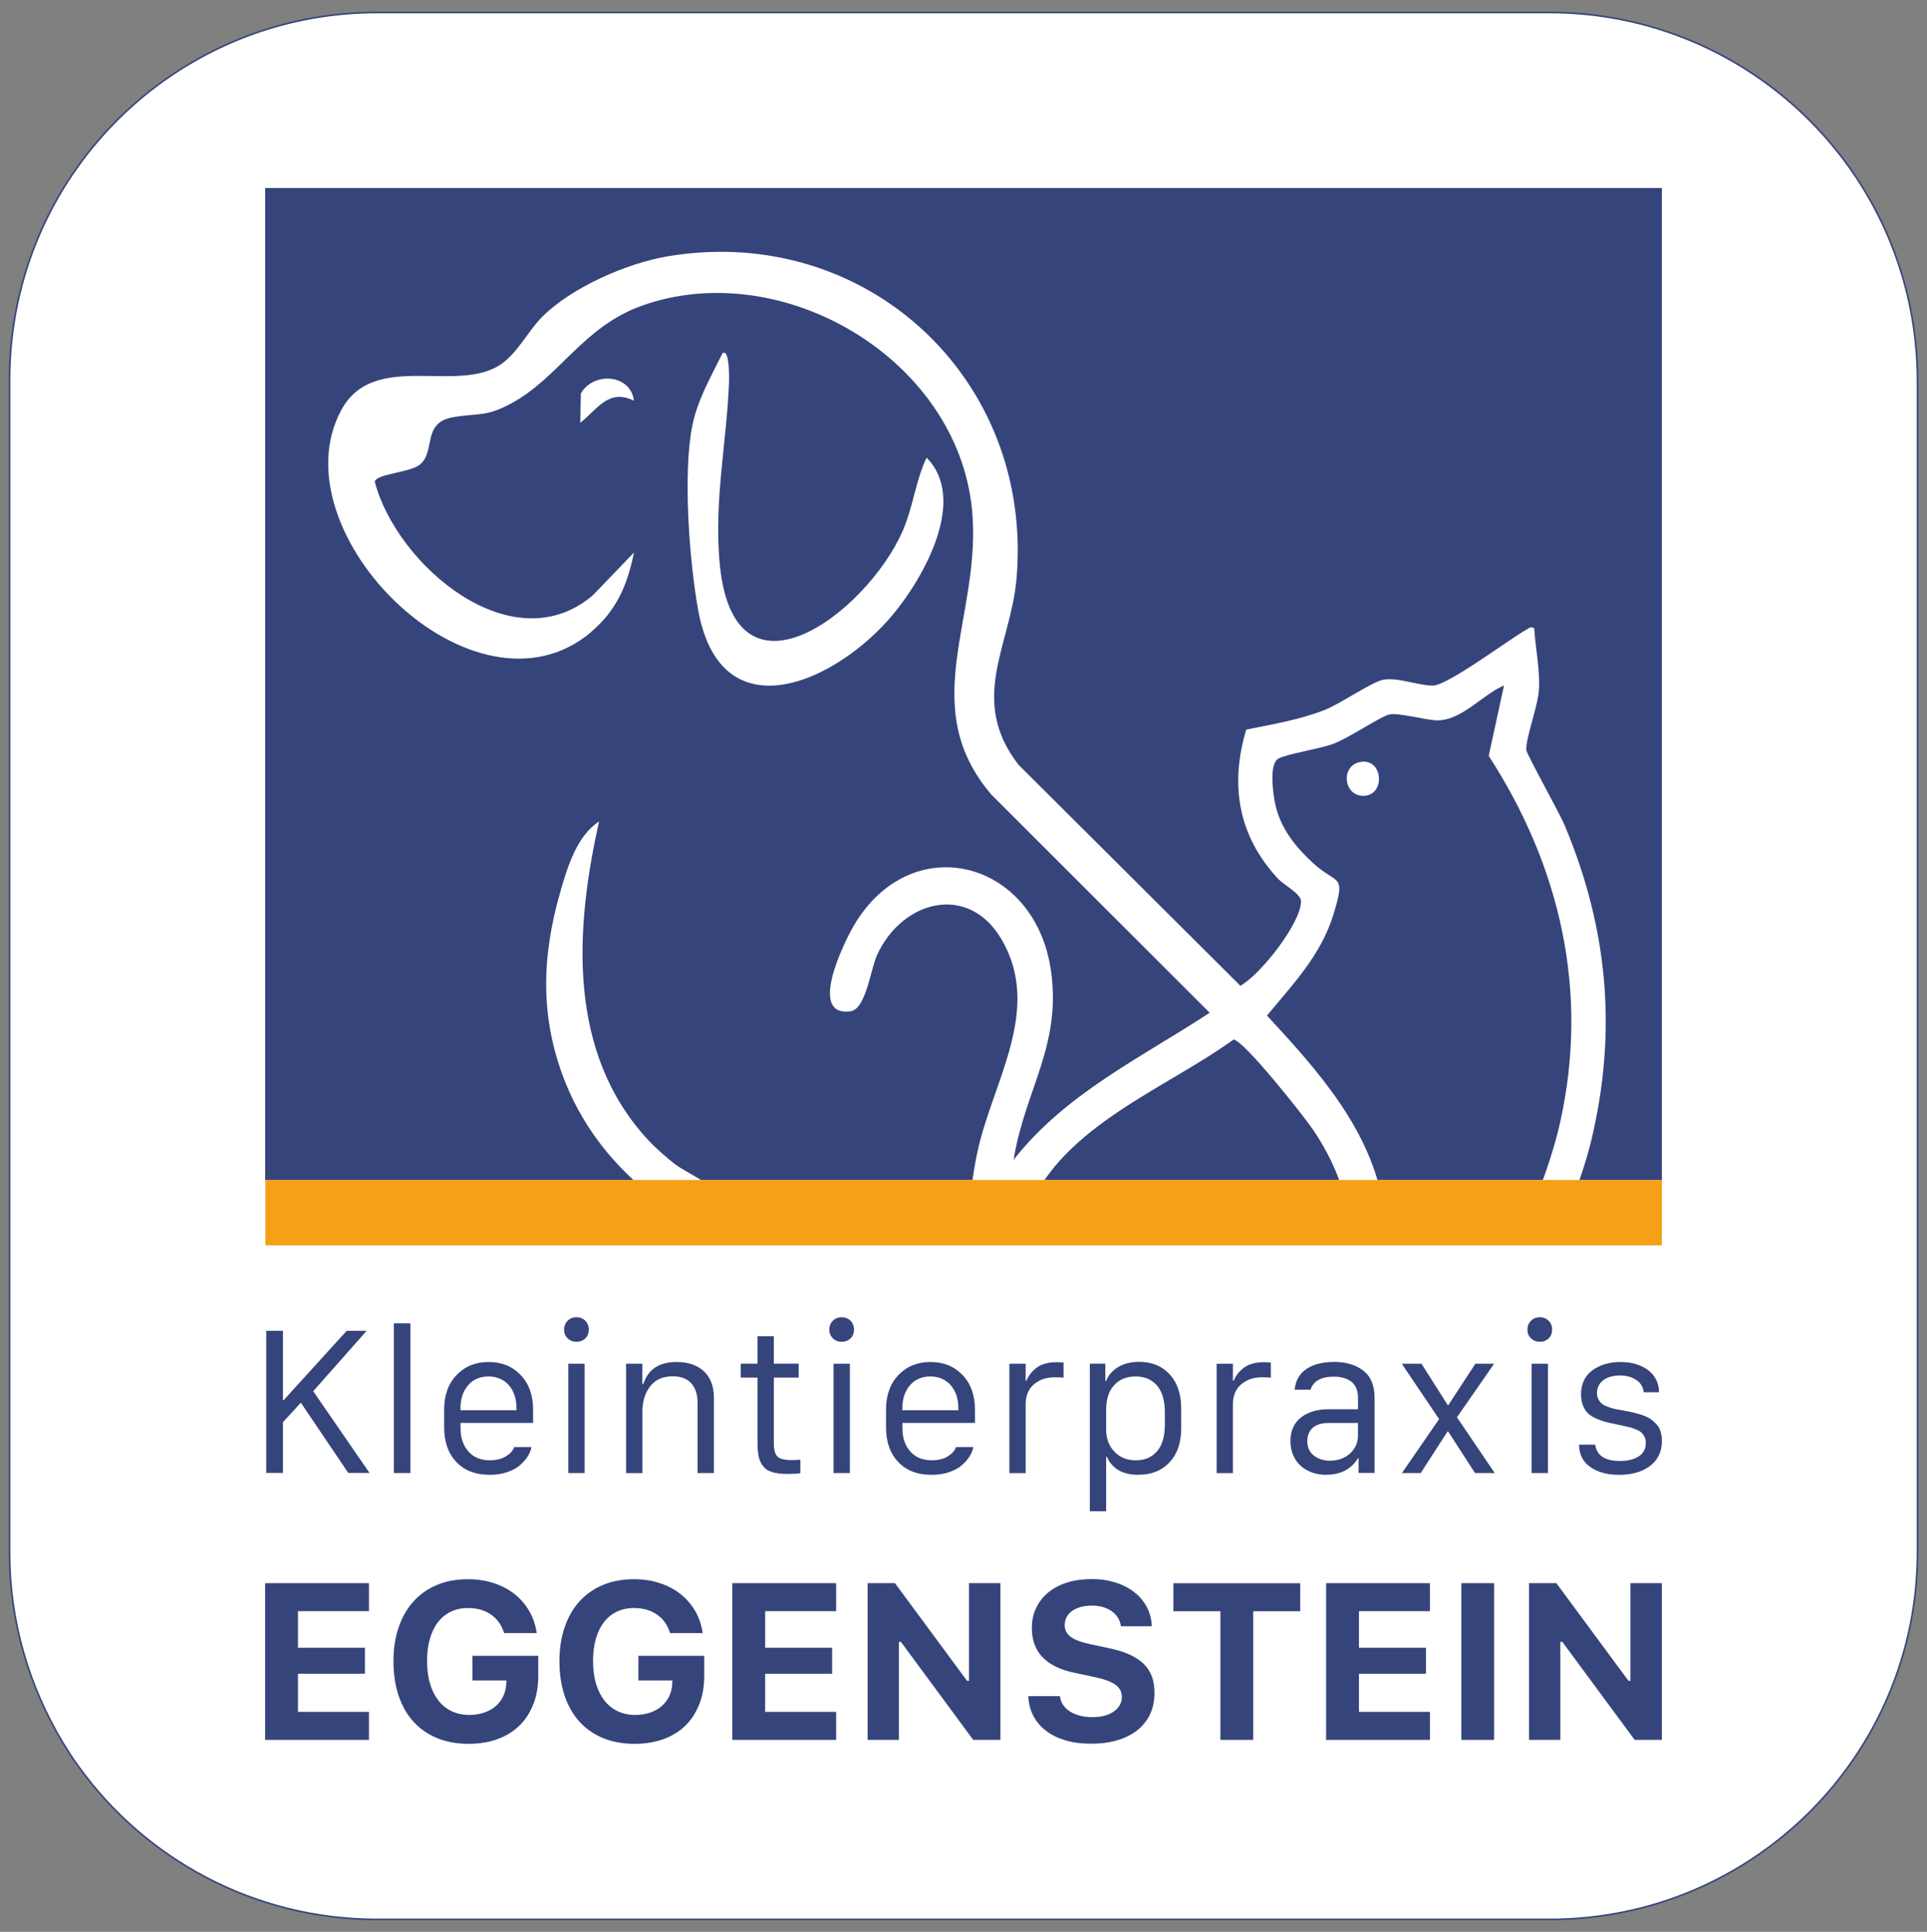 <?xml version="1.0" encoding="UTF-8"?>
<svg id="Layer_2" data-name="Layer 2" xmlns="http://www.w3.org/2000/svg" viewBox="0 0 302.09 302.91">
  <rect x="0" y="0" width="302.09" height="302.91" fill="#808080" stroke="none"/>
  <defs>
    <style>
      .cls-1 {
        fill: #f6a017;
      }

      .cls-2, .cls-3 {
        fill: #fff;
      }

      .cls-3 {
        stroke: #35447b;
        stroke-miterlimit: 10;
        stroke-width: .25px;
      }

      .cls-4 {
        fill: #35447b;
      }
    </style>
  </defs>
  <path class="cls-3" d="M242.9,1.96H59.1C27.3,1.96,1.5,27.76,1.5,59.56v183.9c0,10.9,3.1,21,8.3,29.7.8,1.3,1.6,2.6,2.5,3.8,10.4,14.5,27.5,24,46.8,24h183.9c31.8,0,57.6-25.8,57.6-57.6V59.56c-.1-31.8-25.9-57.6-57.7-57.6Z"/>
  <g>
    <rect class="cls-4" x="41.57" y="29.48" width="218.96" height="155.55"/>
    <g>
      <path class="cls-2" d="M92.7,99.05c3.98-3.37,5.67-7.35,6.68-12.41l-6.44,6.7c-12.71,10.82-30.84-4.87-34.19-17.82.31-1.27,5.66-1.4,7.17-2.75,2.37-2.12.24-6.48,5.06-7.34,4.04-.72,5.11.03,9.21-2.2,7.51-4.09,11.18-11.98,20.42-15.29,21.94-7.85,49.51,8.28,51.78,32.06,1.58,16.58-8.94,30.58,3.02,44.59l34.23,34.21c-10.77,7.06-22.62,12.67-30.74,23.06,1.75-10.89,7.47-17.76,5.89-29.45-2.39-17.63-21.94-22.62-30.95-7.26-1.53,2.61-7.27,14.34-.51,13.42,2.42-.33,3.14-6.56,4.15-8.79,3.87-8.53,14.27-11.45,19.53-2.48,6.52,11.11-1.56,22.55-3.83,33.56-.65,3.13-1.13,6.63-1.39,10.33,1.96-.03,3.92-.05,5.87-.09,1.01-.02,2.01-.04,3.02-.06.19-.53.39-1.05.61-1.56,5.5-13,21.33-18.71,32.08-26.47,1.55,0,11.2,12.2,12.56,14.25,2.98,4.48,4.64,8.68,5.3,12.69,1.69-.01,3.37.02,5.06.11.24.01.48.04.71.07-.04-.34-.07-.66-.12-1-1.95-12.02-10.32-21.31-18.26-29.89,4.1-4.95,8.45-9.46,10.4-15.79,2.05-6.67.64-4.58-3.25-8.19-3.08-2.85-5.46-5.99-6.06-10.31-.21-1.51-.66-5.19.69-5.99,1.18-.7,6.45-1.53,8.59-2.32,2.48-.91,7.37-4.27,8.82-4.61,1.34-.32,5.62.85,7.33.92,3.92.15,7.18-3.99,10.64-5.47l-2.4,11.04c11.26,17.39,15.76,37.03,11.19,57.51-.87,3.88-2.2,7.74-3.66,11.59,1.88-.02,3.69.32,5.38.97,1.23-3.18,2.35-6.39,3.15-9.69,4.12-17.12,2.64-33.29-4.13-49.44-.84-2.01-5.96-11.16-6.03-11.83-.17-1.68,1.81-6.87,1.97-9.41.2-3.25-.54-6.45-.73-9.67-.45-.39-.72-.12-1.29.21-2.87,1.65-12.28,8.71-14.58,8.74-2.22.03-5.54-1.34-7.83-.91-1.75.33-6.71,3.78-9.17,4.74-3.98,1.55-8.13,2.23-12.29,3.08-2.59,8.71-1.24,16.66,4.96,23.34.97,1.05,3.66,2.39,3.64,3.61-.06,3.44-6.32,11.43-9.51,13.21l-34.8-34.67c-7.88-10.25-1.22-18.69-.3-29.09,2.77-31.36-23.56-55.8-54.6-50.63-6.46,1.08-15.09,4.84-19.76,9.51-2.17,2.17-3.82,5.62-6.46,7.43-6.9,4.72-19.95-2.26-25.04,7.2-10.31,19.15,20.9,50.28,39.22,34.76Z"/>
      <path class="cls-2" d="M104.85,189.35c1.71.07,3.42.54,4.99,1.52.82.51,1.77.76,2.8.88l.93-3.44c-.56-2.04-5.75-4.29-7.7-5.73-1.27-.95-3.22-2.7-4.3-3.87-12.63-13.67-11.48-32.89-7.65-49.91-3.5,2.27-4.97,7.17-6.08,11.03-2.94,10.22-3.21,19.79.74,29.77,3.2,8.09,9.04,14.97,16.25,19.75Z"/>
      <path class="cls-2" d="M113.28,55.39c1.15-.8,1.02,4.26,1,4.73-.38,9.29-2.29,18.06-1.5,27.75,1.98,24.3,23.02,8.29,28.69-4.53,1.7-3.85,2.04-7.94,3.79-11.58,6.45,6.52-.38,18.68-5.22,24.53-8.85,10.68-27.03,18.98-30.59-.63-1.38-7.6-2.42-21.48-.92-28.9.84-4.15,2.91-7.65,4.74-11.38Z"/>
      <path class="cls-2" d="M99.38,62.83c-3.98-1.96-5.73,1.35-8.42,3.47l.1-4.61c1.96-3.44,7.81-3.06,8.32,1.14Z"/>
      <path class="cls-2" d="M213.34,119.46c3.55-.54,3.87,5.34.38,5.33-3.16,0-3.6-4.84-.38-5.33Z"/>
    </g>
    <g>
      <path class="cls-4" d="M57.47,208.68l-8.37,9.46,8.83,12.82h-3.33l-7.44-11.02-2.8,3.06v7.96h-2.62v-22.29h2.62v10.89h.09l9.9-10.89h3.12Z"/>
      <path class="cls-4" d="M61.75,230.97v-23.47h2.59v23.47h-2.59Z"/>
      <path class="cls-4" d="M76.79,231.25c-2.24,0-3.99-.67-5.26-2.02-1.27-1.34-1.9-3.16-1.9-5.45v-2.77c0-2.25.65-4.05,1.95-5.41,1.3-1.36,2.97-2.04,5.02-2.04s3.72.68,5.02,2.04c1.3,1.36,1.95,3.16,1.95,5.41v2.1h-11.37v.87c0,1.45.4,2.65,1.21,3.58.8.94,1.93,1.41,3.38,1.41,1,0,1.84-.2,2.51-.61.67-.41,1.11-.89,1.3-1.46h2.71c-.08.48-.27.96-.57,1.44-.3.48-.71.95-1.22,1.4s-1.18.81-2,1.09-1.74.42-2.74.42ZM72.2,221.13h8.77v-.3c0-1-.18-1.88-.55-2.64-.37-.76-.88-1.34-1.55-1.75-.66-.4-1.43-.61-2.3-.61-1.31,0-2.37.45-3.17,1.36-.8.91-1.21,2.12-1.21,3.64v.3Z"/>
      <path class="cls-4" d="M88.43,208.48c0-.56.19-1.02.56-1.39s.83-.55,1.37-.55,1.02.18,1.39.55c.36.36.55.83.55,1.39,0,.38-.08.72-.25,1.01-.17.29-.4.51-.7.67-.3.16-.63.23-.99.23-.54,0-1-.18-1.37-.54s-.56-.82-.56-1.37ZM89.09,230.97v-17.14h2.56v17.14h-2.56Z"/>
      <path class="cls-4" d="M98.15,230.97v-17.14h2.55v3.16h.17c.73-2.29,2.46-3.43,5.2-3.43,1.79,0,3.21.48,4.27,1.45,1.05.97,1.58,2.36,1.58,4.19v11.77h-2.56v-10.96c0-1.37-.34-2.41-1.01-3.13s-1.63-1.08-2.86-1.08c-1.56,0-2.75.52-3.56,1.57-.82,1.05-1.22,2.38-1.22,4v9.61h-2.55Z"/>
      <path class="cls-4" d="M118.75,213.82v-4.3h2.56v4.3h3.9v2.19h-3.9v10.3c0,.71.09,1.25.26,1.63.18.37.46.64.86.78.39.14.97.22,1.72.22.46,0,.9-.02,1.32-.06v2.11c-.4.08-1.06.12-1.98.12-.99,0-1.8-.09-2.42-.28-.63-.19-1.11-.5-1.44-.93-.34-.43-.57-.94-.69-1.51s-.19-1.31-.19-2.2v-10.18h-2.62v-2.19h2.62Z"/>
      <path class="cls-4" d="M130.01,208.48c0-.56.19-1.02.56-1.39s.83-.55,1.37-.55,1.02.18,1.39.55c.36.36.55.83.55,1.39,0,.38-.08.72-.25,1.01-.17.29-.4.51-.7.67-.3.16-.63.23-.99.23-.54,0-1-.18-1.37-.54s-.56-.82-.56-1.37ZM130.67,230.97v-17.14h2.56v17.14h-2.56Z"/>
      <path class="cls-4" d="M146.06,231.25c-2.24,0-3.99-.67-5.26-2.02-1.27-1.34-1.9-3.16-1.9-5.45v-2.77c0-2.25.65-4.05,1.95-5.41,1.3-1.36,2.97-2.04,5.02-2.04s3.72.68,5.02,2.04c1.3,1.36,1.95,3.16,1.95,5.41v2.1h-11.37v.87c0,1.45.4,2.65,1.21,3.58.8.94,1.93,1.41,3.38,1.41,1,0,1.84-.2,2.51-.61.67-.41,1.11-.89,1.3-1.46h2.71c-.08.48-.27.96-.57,1.44-.3.48-.71.95-1.22,1.4s-1.18.81-2,1.09-1.74.42-2.74.42ZM141.47,221.13h8.77v-.3c0-1-.18-1.88-.55-2.64-.37-.76-.88-1.34-1.55-1.75-.66-.4-1.43-.61-2.3-.61-1.31,0-2.37.45-3.17,1.36-.8.91-1.21,2.12-1.21,3.64v.3Z"/>
      <path class="cls-4" d="M158.24,230.97v-17.14h2.55v2.65h.14c.29-.77.81-1.44,1.57-2.02.76-.58,1.83-.87,3.23-.87.21,0,.54.02,1,.06v2.37c-.25-.04-.69-.06-1.32-.06-1,0-1.85.19-2.56.58-.71.39-1.23.89-1.56,1.5s-.5,1.32-.5,2.11v10.83h-2.55Z"/>
      <path class="cls-4" d="M178.46,231.25c-2.46,0-4.1-.94-4.93-2.82h-.12v8.53h-2.56v-23.14h2.43v2.71h.13c.31-.85.91-1.56,1.81-2.13.89-.57,2.02-.86,3.37-.86,2,0,3.6.66,4.79,1.97s1.79,3.08,1.79,5.31v3.15c0,2.25-.61,4.02-1.82,5.32-1.22,1.3-2.84,1.95-4.88,1.95ZM178.11,228.97c1.37,0,2.46-.47,3.28-1.42.82-.95,1.22-2.35,1.22-4.2v-1.91c0-1.83-.41-3.22-1.22-4.18-.81-.95-1.94-1.43-3.37-1.43s-2.56.46-3.38,1.39c-.82.92-1.23,2.18-1.23,3.76v3.18c0,1.4.43,2.55,1.29,3.46s2,1.36,3.42,1.36Z"/>
      <path class="cls-4" d="M190.73,230.97v-17.14h2.55v2.65h.14c.29-.77.81-1.44,1.58-2.02.76-.58,1.83-.87,3.22-.87.21,0,.54.02,1,.06v2.37c-.25-.04-.69-.06-1.32-.06-1,0-1.85.19-2.56.58s-1.22.89-1.56,1.5-.5,1.32-.5,2.11v10.83h-2.55Z"/>
      <path class="cls-4" d="M207.89,231.25c-.81,0-1.56-.13-2.26-.39-.7-.26-1.29-.61-1.77-1.06s-.86-1-1.14-1.66c-.28-.66-.42-1.38-.42-2.17,0-1,.22-1.87.67-2.61.45-.74,1.13-1.32,2.05-1.75s2.01-.64,3.28-.64h4.59v-1.75c0-1.14-.33-1.98-1-2.53s-1.6-.83-2.81-.83c-1.98,0-3.19.69-3.63,2.05h-2.49c.14-1.44.76-2.53,1.85-3.26,1.09-.73,2.56-1.1,4.39-1.1s3.36.46,4.53,1.37,1.76,2.34,1.76,4.27v11.77h-2.51v-2.31h-.09c-1.08,1.73-2.74,2.59-4.99,2.59ZM208.53,229.03c1.23,0,2.26-.37,3.1-1.12.83-.75,1.25-1.69,1.25-2.8v-1.99h-4.53c-1.17,0-2.03.26-2.58.78-.55.52-.83,1.21-.83,2.05,0,1,.35,1.77,1.05,2.3s1.55.79,2.53.79Z"/>
      <path class="cls-4" d="M231.23,230.97l-4.21-6.52h-.09l-4.21,6.52h-2.94l5.82-8.46-5.85-8.68h3.09l4.12,6.49h.09l4.24-6.49h2.94l-5.83,8.4,5.92,8.74h-3.09Z"/>
      <path class="cls-4" d="M239.45,208.48c0-.56.19-1.02.56-1.39.37-.36.83-.55,1.37-.55s1.02.18,1.39.55.55.83.55,1.39c0,.38-.08.72-.25,1.01-.17.29-.4.51-.7.67-.3.16-.63.23-.99.23-.54,0-1-.18-1.37-.54-.38-.36-.56-.82-.56-1.37ZM240.11,230.97v-17.14h2.56v17.14h-2.56Z"/>
      <path class="cls-4" d="M247.85,218.7c0-1.69.6-2.97,1.79-3.84s2.68-1.3,4.45-1.3c.89,0,1.71.12,2.46.36s1.38.57,1.91.98c.52.42.92.91,1.2,1.49s.42,1.22.42,1.91h-2.4c-.04-.44-.19-.85-.45-1.24-.26-.39-.67-.71-1.25-.98-.57-.27-1.24-.41-2.01-.41-.71,0-1.33.11-1.87.32-.54.21-.97.53-1.28.95-.31.43-.47.92-.47,1.48,0,.4.08.75.25,1.03.17.29.35.52.56.68.21.17.52.32.92.47.41.15.74.25,1,.3.26.05.64.12,1.14.22.04,0,.08,0,.11.01.03.01.07.02.11.02s.08.01.12.04c.6.1,1.12.2,1.56.31s.91.24,1.4.41c.49.17.9.36,1.23.59.33.23.64.51.94.83.3.32.51.7.64,1.14s.2.93.2,1.47c0,1.66-.61,2.96-1.84,3.9-1.23.94-2.85,1.41-4.87,1.41-1.87,0-3.38-.41-4.54-1.24-1.15-.82-1.73-1.99-1.73-3.49h2.52c.25,1.71,1.54,2.56,3.87,2.56.92,0,1.69-.13,2.32-.39.63-.26,1.07-.59,1.34-1,.27-.41.41-.89.41-1.45,0-.38-.08-.71-.23-1-.16-.29-.34-.52-.56-.7-.22-.18-.55-.34-.98-.5-.43-.16-.81-.28-1.14-.34-.32-.07-.79-.17-1.39-.3-.79-.16-1.41-.3-1.88-.41-.46-.11-.98-.3-1.56-.55s-1.02-.53-1.33-.83-.56-.7-.77-1.19c-.2-.48-.31-1.06-.31-1.73Z"/>
      <path class="cls-4" d="M57.84,272.81h-16.28v-24.57h16.28v4.39h-11.13v5.74h10.5v4.07h-10.5v5.98h11.13v4.39Z"/>
      <path class="cls-4" d="M83.6,267.22c-.51,1.32-1.23,2.44-2.17,3.35-.94.92-2.09,1.63-3.43,2.12-1.34.49-2.86.74-4.54.74-1.83,0-3.47-.3-4.92-.89-1.45-.6-2.69-1.45-3.7-2.56-1.02-1.11-1.8-2.47-2.34-4.07-.54-1.6-.82-3.4-.82-5.41s.27-3.76.82-5.35c.54-1.59,1.32-2.95,2.33-4.06,1.01-1.11,2.23-1.97,3.67-2.57,1.44-.6,3.05-.9,4.84-.9,1.45,0,2.8.2,4.03.6,1.24.4,2.33.97,3.27,1.71.94.74,1.71,1.63,2.32,2.67s.99,2.2,1.18,3.47h-5.11c-.39-1.25-1.07-2.22-2.05-2.9-.98-.69-2.19-1.03-3.63-1.03-.99,0-1.88.19-2.67.57-.79.38-1.47.93-2.02,1.64s-.97,1.59-1.27,2.61c-.3,1.03-.44,2.19-.44,3.48s.15,2.5.46,3.54c.31,1.05.75,1.93,1.32,2.66.57.73,1.27,1.29,2.09,1.68.82.39,1.73.58,2.74.58.84,0,1.61-.12,2.32-.36s1.31-.57,1.81-1c.5-.43.9-.95,1.2-1.57.29-.61.45-1.29.48-2.03l.02-.44h-5.33v-3.87h10.32v3.13c0,1.65-.25,3.13-.76,4.44Z"/>
      <path class="cls-4" d="M109.62,267.22c-.51,1.32-1.23,2.44-2.17,3.35-.94.92-2.09,1.63-3.43,2.12-1.34.49-2.86.74-4.54.74-1.83,0-3.47-.3-4.92-.89-1.45-.6-2.69-1.45-3.7-2.56-1.02-1.11-1.8-2.47-2.34-4.07-.54-1.6-.82-3.4-.82-5.41s.27-3.76.82-5.35c.54-1.59,1.32-2.95,2.33-4.06,1.01-1.11,2.23-1.97,3.67-2.57,1.44-.6,3.05-.9,4.84-.9,1.45,0,2.8.2,4.03.6,1.24.4,2.33.97,3.27,1.71.94.74,1.71,1.63,2.32,2.67s.99,2.2,1.18,3.47h-5.11c-.39-1.25-1.07-2.22-2.05-2.9-.98-.69-2.19-1.03-3.63-1.03-.99,0-1.88.19-2.67.57-.79.38-1.47.93-2.02,1.64s-.97,1.59-1.27,2.61c-.3,1.03-.44,2.19-.44,3.48s.15,2.5.46,3.54c.31,1.05.75,1.93,1.32,2.66.57.73,1.27,1.29,2.09,1.68.82.39,1.73.58,2.74.58.84,0,1.61-.12,2.32-.36s1.31-.57,1.81-1c.5-.43.9-.95,1.2-1.57.29-.61.45-1.29.48-2.03l.02-.44h-5.33v-3.87h10.32v3.13c0,1.65-.25,3.13-.76,4.44Z"/>
      <path class="cls-4" d="M131.08,272.81h-16.28v-24.57h16.28v4.39h-11.13v5.74h10.5v4.07h-10.5v5.98h11.13v4.39Z"/>
      <path class="cls-4" d="M136.01,272.81v-24.57h4.29l11.3,15.31h.31v-15.31h4.92v24.57h-4.26l-11.34-15.37h-.31v15.37h-4.92Z"/>
      <path class="cls-4" d="M166.17,265.98c.06.5.22.95.49,1.35.27.4.63.75,1.08,1.03s.97.5,1.58.66,1.27.23,1.99.23c.67,0,1.28-.08,1.84-.23.56-.15,1.03-.37,1.44-.65s.72-.61.94-1c.23-.39.34-.81.34-1.28,0-.39-.08-.74-.24-1.06-.16-.32-.41-.6-.75-.85-.34-.25-.78-.47-1.32-.67-.54-.2-1.18-.38-1.93-.54l-3.2-.68c-4.45-.93-6.67-3.27-6.67-7.01,0-1.16.22-2.21.67-3.15.45-.94,1.08-1.75,1.9-2.43.82-.67,1.8-1.19,2.96-1.56,1.16-.36,2.45-.54,3.86-.54s2.59.18,3.73.54c1.13.36,2.12.87,2.95,1.52s1.48,1.43,1.96,2.34c.48.91.73,1.91.77,3h-4.84c-.06-.49-.21-.93-.46-1.33-.25-.4-.57-.74-.96-1.02s-.85-.5-1.38-.66c-.53-.15-1.1-.23-1.73-.23s-1.23.07-1.75.21c-.52.14-.97.35-1.35.61-.37.27-.66.59-.87.97-.2.38-.31.8-.31,1.27,0,.76.32,1.37.94,1.84s1.67.85,3.11,1.16l2.96.63c1.24.26,2.3.59,3.19,1,.89.4,1.62.89,2.2,1.46s1,1.23,1.27,1.97c.27.75.41,1.6.41,2.55,0,1.24-.23,2.35-.69,3.34-.46.99-1.12,1.82-1.98,2.51s-1.91,1.21-3.13,1.58-2.61.55-4.15.55-2.79-.17-3.98-.52c-1.19-.35-2.21-.84-3.06-1.49s-1.52-1.43-2-2.35c-.48-.92-.75-1.95-.79-3.1h4.97Z"/>
      <path class="cls-4" d="M191.32,272.81v-20.17h-7.37v-4.39h19.88v4.39h-7.37v20.17h-5.14Z"/>
      <path class="cls-4" d="M224.17,272.81h-16.28v-24.57h16.28v4.39h-11.13v5.74h10.5v4.07h-10.5v5.98h11.13v4.39Z"/>
      <path class="cls-4" d="M229.09,272.81v-24.57h5.14v24.57h-5.14Z"/>
      <path class="cls-4" d="M239.7,272.81v-24.57h4.29l11.3,15.31h.31v-15.31h4.92v24.57h-4.26l-11.34-15.37h-.31v15.37h-4.92Z"/>
    </g>
    <rect class="cls-1" x="41.6" y="185.02" width="218.92" height="10.25"/>
  </g>
</svg>
